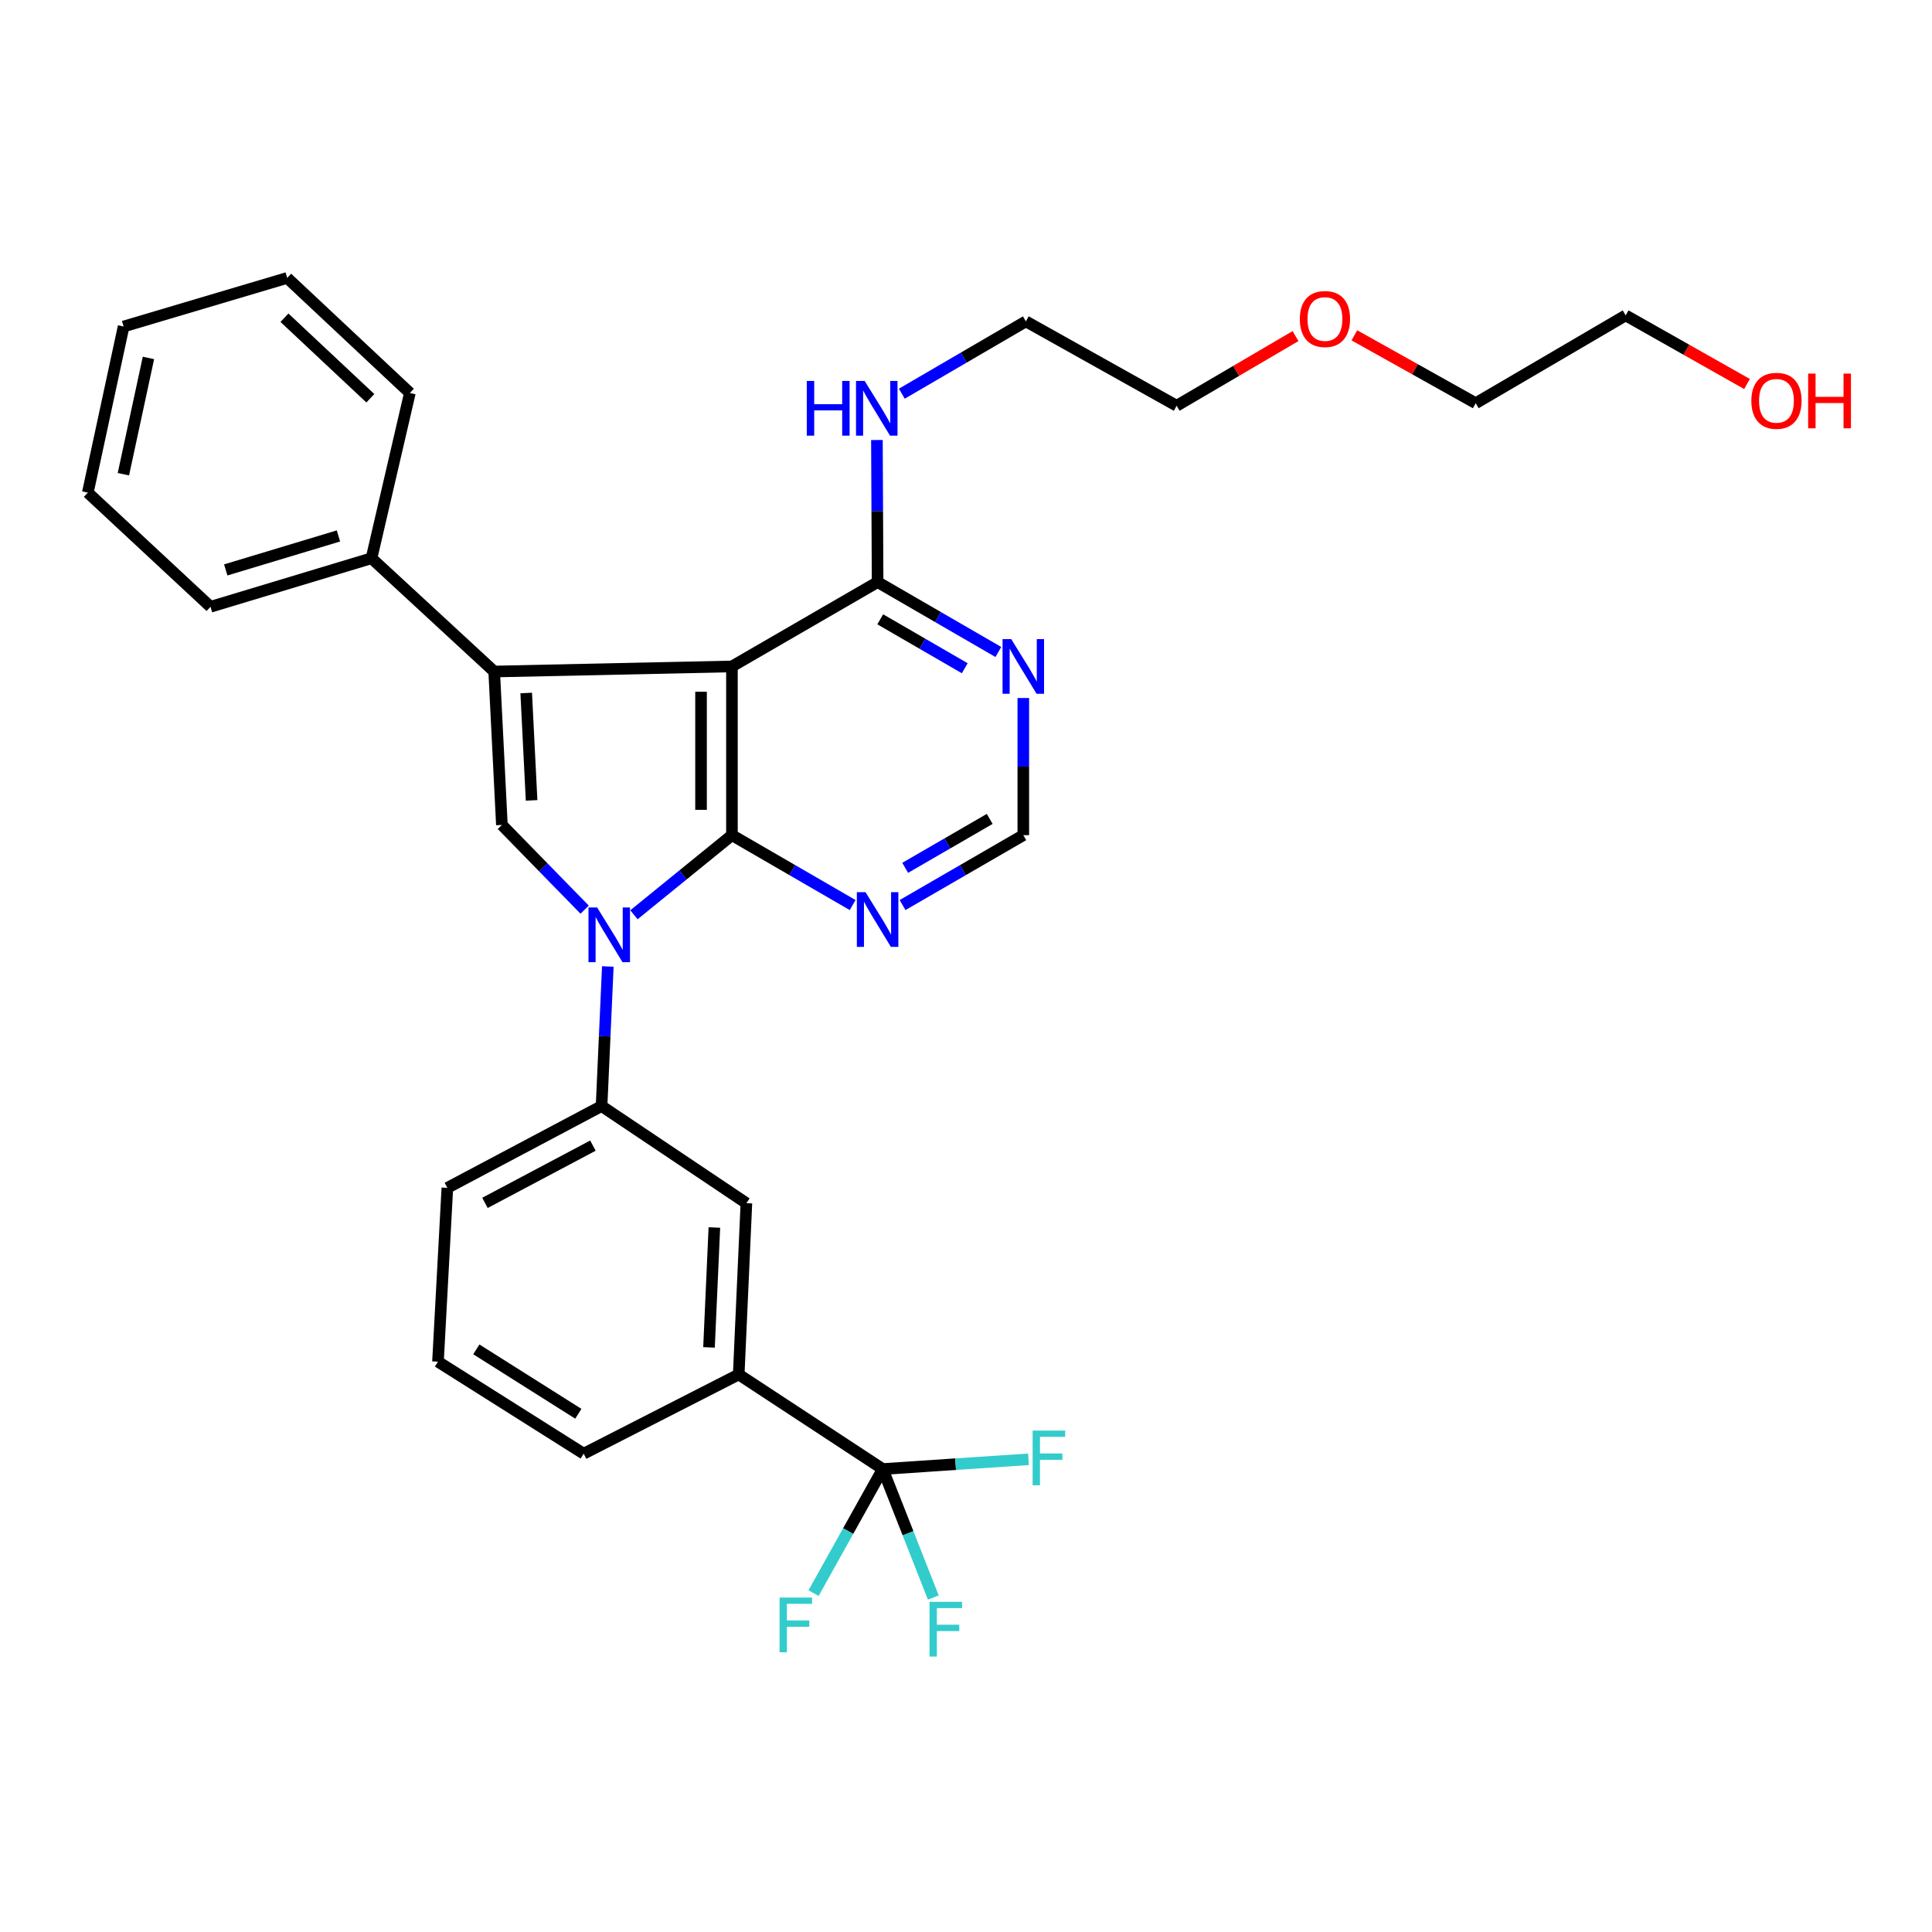 <?xml version='1.0' encoding='iso-8859-1'?>
<svg version='1.1' baseProfile='full'
              xmlns='http://www.w3.org/2000/svg'
                      xmlns:rdkit='http://www.rdkit.org/xml'
                      xmlns:xlink='http://www.w3.org/1999/xlink'
                  xml:space='preserve'
width='1000px' height='1000px' viewBox='0 0 1000 1000'>
<!-- END OF HEADER -->
<rect style='opacity:1.0;fill:#FFFFFF;stroke:none' width='1000' height='1000' x='0' y='0'> </rect>
<path class='bond-0' d='M 378.85,432.276 L 353.488,452.88' style='fill:none;fill-rule:evenodd;stroke:#000000;stroke-width:6px;stroke-linecap:butt;stroke-linejoin:miter;stroke-opacity:1' />
<path class='bond-0' d='M 353.488,452.88 L 328.126,473.484' style='fill:none;fill-rule:evenodd;stroke:#0000FF;stroke-width:6px;stroke-linecap:butt;stroke-linejoin:miter;stroke-opacity:1' />
<path class='bond-1' d='M 378.85,432.276 L 378.85,344.947' style='fill:none;fill-rule:evenodd;stroke:#000000;stroke-width:6px;stroke-linecap:butt;stroke-linejoin:miter;stroke-opacity:1' />
<path class='bond-1' d='M 362.857,419.177 L 362.857,358.046' style='fill:none;fill-rule:evenodd;stroke:#000000;stroke-width:6px;stroke-linecap:butt;stroke-linejoin:miter;stroke-opacity:1' />
<path class='bond-5' d='M 378.85,432.276 L 410.089,450.366' style='fill:none;fill-rule:evenodd;stroke:#000000;stroke-width:6px;stroke-linecap:butt;stroke-linejoin:miter;stroke-opacity:1' />
<path class='bond-5' d='M 410.089,450.366 L 441.328,468.456' style='fill:none;fill-rule:evenodd;stroke:#0000FF;stroke-width:6px;stroke-linecap:butt;stroke-linejoin:miter;stroke-opacity:1' />
<path class='bond-3' d='M 302.613,470.841 L 281.194,448.916' style='fill:none;fill-rule:evenodd;stroke:#0000FF;stroke-width:6px;stroke-linecap:butt;stroke-linejoin:miter;stroke-opacity:1' />
<path class='bond-3' d='M 281.194,448.916 L 259.775,426.99' style='fill:none;fill-rule:evenodd;stroke:#000000;stroke-width:6px;stroke-linecap:butt;stroke-linejoin:miter;stroke-opacity:1' />
<path class='bond-7' d='M 314.607,500.249 L 312.988,536.373' style='fill:none;fill-rule:evenodd;stroke:#0000FF;stroke-width:6px;stroke-linecap:butt;stroke-linejoin:miter;stroke-opacity:1' />
<path class='bond-7' d='M 312.988,536.373 L 311.369,572.497' style='fill:none;fill-rule:evenodd;stroke:#000000;stroke-width:6px;stroke-linecap:butt;stroke-linejoin:miter;stroke-opacity:1' />
<path class='bond-2' d='M 378.85,344.947 L 255.794,347.586' style='fill:none;fill-rule:evenodd;stroke:#000000;stroke-width:6px;stroke-linecap:butt;stroke-linejoin:miter;stroke-opacity:1' />
<path class='bond-6' d='M 378.85,344.947 L 454.247,301.287' style='fill:none;fill-rule:evenodd;stroke:#000000;stroke-width:6px;stroke-linecap:butt;stroke-linejoin:miter;stroke-opacity:1' />
<path class='bond-12' d='M 255.794,347.586 L 192.294,288.946' style='fill:none;fill-rule:evenodd;stroke:#000000;stroke-width:6px;stroke-linecap:butt;stroke-linejoin:miter;stroke-opacity:1' />
<path class='bond-31' d='M 255.794,347.586 L 259.775,426.99' style='fill:none;fill-rule:evenodd;stroke:#000000;stroke-width:6px;stroke-linecap:butt;stroke-linejoin:miter;stroke-opacity:1' />
<path class='bond-31' d='M 272.364,358.696 L 275.151,414.279' style='fill:none;fill-rule:evenodd;stroke:#000000;stroke-width:6px;stroke-linecap:butt;stroke-linejoin:miter;stroke-opacity:1' />
<path class='bond-4' d='M 456.912,760.376 L 382.359,711.421' style='fill:none;fill-rule:evenodd;stroke:#000000;stroke-width:6px;stroke-linecap:butt;stroke-linejoin:miter;stroke-opacity:1' />
<path class='bond-13' d='M 456.912,760.376 L 470,793.63' style='fill:none;fill-rule:evenodd;stroke:#000000;stroke-width:6px;stroke-linecap:butt;stroke-linejoin:miter;stroke-opacity:1' />
<path class='bond-13' d='M 470,793.63 L 483.088,826.885' style='fill:none;fill-rule:evenodd;stroke:#33CCCC;stroke-width:6px;stroke-linecap:butt;stroke-linejoin:miter;stroke-opacity:1' />
<path class='bond-14' d='M 456.912,760.376 L 494.623,757.855' style='fill:none;fill-rule:evenodd;stroke:#000000;stroke-width:6px;stroke-linecap:butt;stroke-linejoin:miter;stroke-opacity:1' />
<path class='bond-14' d='M 494.623,757.855 L 532.334,755.334' style='fill:none;fill-rule:evenodd;stroke:#33CCCC;stroke-width:6px;stroke-linecap:butt;stroke-linejoin:miter;stroke-opacity:1' />
<path class='bond-15' d='M 456.912,760.376 L 439.008,792.483' style='fill:none;fill-rule:evenodd;stroke:#000000;stroke-width:6px;stroke-linecap:butt;stroke-linejoin:miter;stroke-opacity:1' />
<path class='bond-15' d='M 439.008,792.483 L 421.103,824.59' style='fill:none;fill-rule:evenodd;stroke:#33CCCC;stroke-width:6px;stroke-linecap:butt;stroke-linejoin:miter;stroke-opacity:1' />
<path class='bond-11' d='M 467.165,468.457 L 498.413,450.367' style='fill:none;fill-rule:evenodd;stroke:#0000FF;stroke-width:6px;stroke-linecap:butt;stroke-linejoin:miter;stroke-opacity:1' />
<path class='bond-11' d='M 498.413,450.367 L 529.661,432.276' style='fill:none;fill-rule:evenodd;stroke:#000000;stroke-width:6px;stroke-linecap:butt;stroke-linejoin:miter;stroke-opacity:1' />
<path class='bond-11' d='M 468.527,449.19 L 490.4,436.526' style='fill:none;fill-rule:evenodd;stroke:#0000FF;stroke-width:6px;stroke-linecap:butt;stroke-linejoin:miter;stroke-opacity:1' />
<path class='bond-11' d='M 490.4,436.526 L 512.274,423.863' style='fill:none;fill-rule:evenodd;stroke:#000000;stroke-width:6px;stroke-linecap:butt;stroke-linejoin:miter;stroke-opacity:1' />
<path class='bond-16' d='M 454.247,301.287 L 454.069,264.516' style='fill:none;fill-rule:evenodd;stroke:#000000;stroke-width:6px;stroke-linecap:butt;stroke-linejoin:miter;stroke-opacity:1' />
<path class='bond-16' d='M 454.069,264.516 L 453.891,227.745' style='fill:none;fill-rule:evenodd;stroke:#0000FF;stroke-width:6px;stroke-linecap:butt;stroke-linejoin:miter;stroke-opacity:1' />
<path class='bond-32' d='M 454.247,301.287 L 485.495,319.378' style='fill:none;fill-rule:evenodd;stroke:#000000;stroke-width:6px;stroke-linecap:butt;stroke-linejoin:miter;stroke-opacity:1' />
<path class='bond-32' d='M 485.495,319.378 L 516.743,337.468' style='fill:none;fill-rule:evenodd;stroke:#0000FF;stroke-width:6px;stroke-linecap:butt;stroke-linejoin:miter;stroke-opacity:1' />
<path class='bond-32' d='M 455.608,320.555 L 477.482,333.218' style='fill:none;fill-rule:evenodd;stroke:#000000;stroke-width:6px;stroke-linecap:butt;stroke-linejoin:miter;stroke-opacity:1' />
<path class='bond-32' d='M 477.482,333.218 L 499.355,345.882' style='fill:none;fill-rule:evenodd;stroke:#0000FF;stroke-width:6px;stroke-linecap:butt;stroke-linejoin:miter;stroke-opacity:1' />
<path class='bond-10' d='M 311.369,572.497 L 386.331,622.767' style='fill:none;fill-rule:evenodd;stroke:#000000;stroke-width:6px;stroke-linecap:butt;stroke-linejoin:miter;stroke-opacity:1' />
<path class='bond-17' d='M 311.369,572.497 L 231.548,614.833' style='fill:none;fill-rule:evenodd;stroke:#000000;stroke-width:6px;stroke-linecap:butt;stroke-linejoin:miter;stroke-opacity:1' />
<path class='bond-17' d='M 306.89,592.976 L 251.015,622.611' style='fill:none;fill-rule:evenodd;stroke:#000000;stroke-width:6px;stroke-linecap:butt;stroke-linejoin:miter;stroke-opacity:1' />
<path class='bond-8' d='M 529.661,361.29 L 529.661,396.783' style='fill:none;fill-rule:evenodd;stroke:#0000FF;stroke-width:6px;stroke-linecap:butt;stroke-linejoin:miter;stroke-opacity:1' />
<path class='bond-8' d='M 529.661,396.783 L 529.661,432.276' style='fill:none;fill-rule:evenodd;stroke:#000000;stroke-width:6px;stroke-linecap:butt;stroke-linejoin:miter;stroke-opacity:1' />
<path class='bond-9' d='M 382.359,711.421 L 386.331,622.767' style='fill:none;fill-rule:evenodd;stroke:#000000;stroke-width:6px;stroke-linecap:butt;stroke-linejoin:miter;stroke-opacity:1' />
<path class='bond-9' d='M 366.978,697.407 L 369.758,635.35' style='fill:none;fill-rule:evenodd;stroke:#000000;stroke-width:6px;stroke-linecap:butt;stroke-linejoin:miter;stroke-opacity:1' />
<path class='bond-33' d='M 382.359,711.421 L 302.111,752.424' style='fill:none;fill-rule:evenodd;stroke:#000000;stroke-width:6px;stroke-linecap:butt;stroke-linejoin:miter;stroke-opacity:1' />
<path class='bond-22' d='M 192.294,288.946 L 108.963,314.072' style='fill:none;fill-rule:evenodd;stroke:#000000;stroke-width:6px;stroke-linecap:butt;stroke-linejoin:miter;stroke-opacity:1' />
<path class='bond-22' d='M 175.178,277.403 L 116.846,294.991' style='fill:none;fill-rule:evenodd;stroke:#000000;stroke-width:6px;stroke-linecap:butt;stroke-linejoin:miter;stroke-opacity:1' />
<path class='bond-23' d='M 192.294,288.946 L 212.152,203.403' style='fill:none;fill-rule:evenodd;stroke:#000000;stroke-width:6px;stroke-linecap:butt;stroke-linejoin:miter;stroke-opacity:1' />
<path class='bond-24' d='M 466.784,203.773 L 498.885,185.059' style='fill:none;fill-rule:evenodd;stroke:#0000FF;stroke-width:6px;stroke-linecap:butt;stroke-linejoin:miter;stroke-opacity:1' />
<path class='bond-24' d='M 498.885,185.059 L 530.985,166.344' style='fill:none;fill-rule:evenodd;stroke:#000000;stroke-width:6px;stroke-linecap:butt;stroke-linejoin:miter;stroke-opacity:1' />
<path class='bond-20' d='M 231.548,614.833 L 226.697,704.81' style='fill:none;fill-rule:evenodd;stroke:#000000;stroke-width:6px;stroke-linecap:butt;stroke-linejoin:miter;stroke-opacity:1' />
<path class='bond-18' d='M 302.111,752.424 L 226.697,704.81' style='fill:none;fill-rule:evenodd;stroke:#000000;stroke-width:6px;stroke-linecap:butt;stroke-linejoin:miter;stroke-opacity:1' />
<path class='bond-18' d='M 299.337,731.759 L 246.547,698.429' style='fill:none;fill-rule:evenodd;stroke:#000000;stroke-width:6px;stroke-linecap:butt;stroke-linejoin:miter;stroke-opacity:1' />
<path class='bond-19' d='M 904.251,198.758 L 872.845,181.005' style='fill:none;fill-rule:evenodd;stroke:#FF0000;stroke-width:6px;stroke-linecap:butt;stroke-linejoin:miter;stroke-opacity:1' />
<path class='bond-19' d='M 872.845,181.005 L 841.439,163.252' style='fill:none;fill-rule:evenodd;stroke:#000000;stroke-width:6px;stroke-linecap:butt;stroke-linejoin:miter;stroke-opacity:1' />
<path class='bond-21' d='M 670.562,173.958 L 639.796,191.986' style='fill:none;fill-rule:evenodd;stroke:#FF0000;stroke-width:6px;stroke-linecap:butt;stroke-linejoin:miter;stroke-opacity:1' />
<path class='bond-21' d='M 639.796,191.986 L 609.03,210.013' style='fill:none;fill-rule:evenodd;stroke:#000000;stroke-width:6px;stroke-linecap:butt;stroke-linejoin:miter;stroke-opacity:1' />
<path class='bond-27' d='M 701.021,173.561 L 732.426,191.129' style='fill:none;fill-rule:evenodd;stroke:#FF0000;stroke-width:6px;stroke-linecap:butt;stroke-linejoin:miter;stroke-opacity:1' />
<path class='bond-27' d='M 732.426,191.129 L 763.83,208.698' style='fill:none;fill-rule:evenodd;stroke:#000000;stroke-width:6px;stroke-linecap:butt;stroke-linejoin:miter;stroke-opacity:1' />
<path class='bond-29' d='M 108.963,314.072 L 45.455,254.979' style='fill:none;fill-rule:evenodd;stroke:#000000;stroke-width:6px;stroke-linecap:butt;stroke-linejoin:miter;stroke-opacity:1' />
<path class='bond-28' d='M 212.152,203.403 L 148.652,143.856' style='fill:none;fill-rule:evenodd;stroke:#000000;stroke-width:6px;stroke-linecap:butt;stroke-linejoin:miter;stroke-opacity:1' />
<path class='bond-28' d='M 191.688,206.137 L 147.238,164.454' style='fill:none;fill-rule:evenodd;stroke:#000000;stroke-width:6px;stroke-linecap:butt;stroke-linejoin:miter;stroke-opacity:1' />
<path class='bond-26' d='M 530.985,166.344 L 609.03,210.013' style='fill:none;fill-rule:evenodd;stroke:#000000;stroke-width:6px;stroke-linecap:butt;stroke-linejoin:miter;stroke-opacity:1' />
<path class='bond-25' d='M 841.439,163.252 L 763.83,208.698' style='fill:none;fill-rule:evenodd;stroke:#000000;stroke-width:6px;stroke-linecap:butt;stroke-linejoin:miter;stroke-opacity:1' />
<path class='bond-30' d='M 148.652,143.856 L 63.98,169' style='fill:none;fill-rule:evenodd;stroke:#000000;stroke-width:6px;stroke-linecap:butt;stroke-linejoin:miter;stroke-opacity:1' />
<path class='bond-34' d='M 45.455,254.979 L 63.98,169' style='fill:none;fill-rule:evenodd;stroke:#000000;stroke-width:6px;stroke-linecap:butt;stroke-linejoin:miter;stroke-opacity:1' />
<path class='bond-34' d='M 63.867,245.451 L 76.835,185.266' style='fill:none;fill-rule:evenodd;stroke:#000000;stroke-width:6px;stroke-linecap:butt;stroke-linejoin:miter;stroke-opacity:1' />
<path  class='atom-1' d='M 309.081 469.711
L 318.361 484.711
Q 319.281 486.191, 320.761 488.871
Q 322.241 491.551, 322.321 491.711
L 322.321 469.711
L 326.081 469.711
L 326.081 498.031
L 322.201 498.031
L 312.241 481.631
Q 311.081 479.711, 309.841 477.511
Q 308.641 475.311, 308.281 474.631
L 308.281 498.031
L 304.601 498.031
L 304.601 469.711
L 309.081 469.711
' fill='#0000FF'/>
<path  class='atom-6' d='M 447.987 461.776
L 457.267 476.776
Q 458.187 478.256, 459.667 480.936
Q 461.147 483.616, 461.227 483.776
L 461.227 461.776
L 464.987 461.776
L 464.987 490.096
L 461.107 490.096
L 451.147 473.696
Q 449.987 471.776, 448.747 469.576
Q 447.547 467.376, 447.187 466.696
L 447.187 490.096
L 443.507 490.096
L 443.507 461.776
L 447.987 461.776
' fill='#0000FF'/>
<path  class='atom-9' d='M 523.401 330.787
L 532.681 345.787
Q 533.601 347.267, 535.081 349.947
Q 536.561 352.627, 536.641 352.787
L 536.641 330.787
L 540.401 330.787
L 540.401 359.107
L 536.521 359.107
L 526.561 342.707
Q 525.401 340.787, 524.161 338.587
Q 522.961 336.387, 522.601 335.707
L 522.601 359.107
L 518.921 359.107
L 518.921 330.787
L 523.401 330.787
' fill='#0000FF'/>
<path  class='atom-14' d='M 481.117 829.112
L 497.957 829.112
L 497.957 832.352
L 484.917 832.352
L 484.917 840.952
L 496.517 840.952
L 496.517 844.232
L 484.917 844.232
L 484.917 857.432
L 481.117 857.432
L 481.117 829.112
' fill='#33CCCC'/>
<path  class='atom-15' d='M 534.488 740.468
L 551.328 740.468
L 551.328 743.708
L 538.288 743.708
L 538.288 752.308
L 549.888 752.308
L 549.888 755.588
L 538.288 755.588
L 538.288 768.788
L 534.488 768.788
L 534.488 740.468
' fill='#33CCCC'/>
<path  class='atom-16' d='M 403.499 826.899
L 420.339 826.899
L 420.339 830.139
L 407.299 830.139
L 407.299 838.739
L 418.899 838.739
L 418.899 842.019
L 407.299 842.019
L 407.299 855.219
L 403.499 855.219
L 403.499 826.899
' fill='#33CCCC'/>
<path  class='atom-17' d='M 417.591 197.177
L 421.431 197.177
L 421.431 209.217
L 435.911 209.217
L 435.911 197.177
L 439.751 197.177
L 439.751 225.497
L 435.911 225.497
L 435.911 212.417
L 421.431 212.417
L 421.431 225.497
L 417.591 225.497
L 417.591 197.177
' fill='#0000FF'/>
<path  class='atom-17' d='M 447.551 197.177
L 456.831 212.177
Q 457.751 213.657, 459.231 216.337
Q 460.711 219.017, 460.791 219.177
L 460.791 197.177
L 464.551 197.177
L 464.551 225.497
L 460.671 225.497
L 450.711 209.097
Q 449.551 207.177, 448.311 204.977
Q 447.111 202.777, 446.751 202.097
L 446.751 225.497
L 443.071 225.497
L 443.071 197.177
L 447.551 197.177
' fill='#0000FF'/>
<path  class='atom-20' d='M 906.493 207.454
Q 906.493 200.654, 909.853 196.854
Q 913.213 193.054, 919.493 193.054
Q 925.773 193.054, 929.133 196.854
Q 932.493 200.654, 932.493 207.454
Q 932.493 214.334, 929.093 218.254
Q 925.693 222.134, 919.493 222.134
Q 913.253 222.134, 909.853 218.254
Q 906.493 214.374, 906.493 207.454
M 919.493 218.934
Q 923.813 218.934, 926.133 216.054
Q 928.493 213.134, 928.493 207.454
Q 928.493 201.894, 926.133 199.094
Q 923.813 196.254, 919.493 196.254
Q 915.173 196.254, 912.813 199.054
Q 910.493 201.854, 910.493 207.454
Q 910.493 213.174, 912.813 216.054
Q 915.173 218.934, 919.493 218.934
' fill='#FF0000'/>
<path  class='atom-20' d='M 935.893 193.374
L 939.733 193.374
L 939.733 205.414
L 954.213 205.414
L 954.213 193.374
L 958.053 193.374
L 958.053 221.694
L 954.213 221.694
L 954.213 208.614
L 939.733 208.614
L 939.733 221.694
L 935.893 221.694
L 935.893 193.374
' fill='#FF0000'/>
<path  class='atom-22' d='M 672.786 165.118
Q 672.786 158.318, 676.146 154.518
Q 679.506 150.718, 685.786 150.718
Q 692.066 150.718, 695.426 154.518
Q 698.786 158.318, 698.786 165.118
Q 698.786 171.998, 695.386 175.918
Q 691.986 179.798, 685.786 179.798
Q 679.546 179.798, 676.146 175.918
Q 672.786 172.038, 672.786 165.118
M 685.786 176.598
Q 690.106 176.598, 692.426 173.718
Q 694.786 170.798, 694.786 165.118
Q 694.786 159.558, 692.426 156.758
Q 690.106 153.918, 685.786 153.918
Q 681.466 153.918, 679.106 156.718
Q 676.786 159.518, 676.786 165.118
Q 676.786 170.838, 679.106 173.718
Q 681.466 176.598, 685.786 176.598
' fill='#FF0000'/>
</svg>
